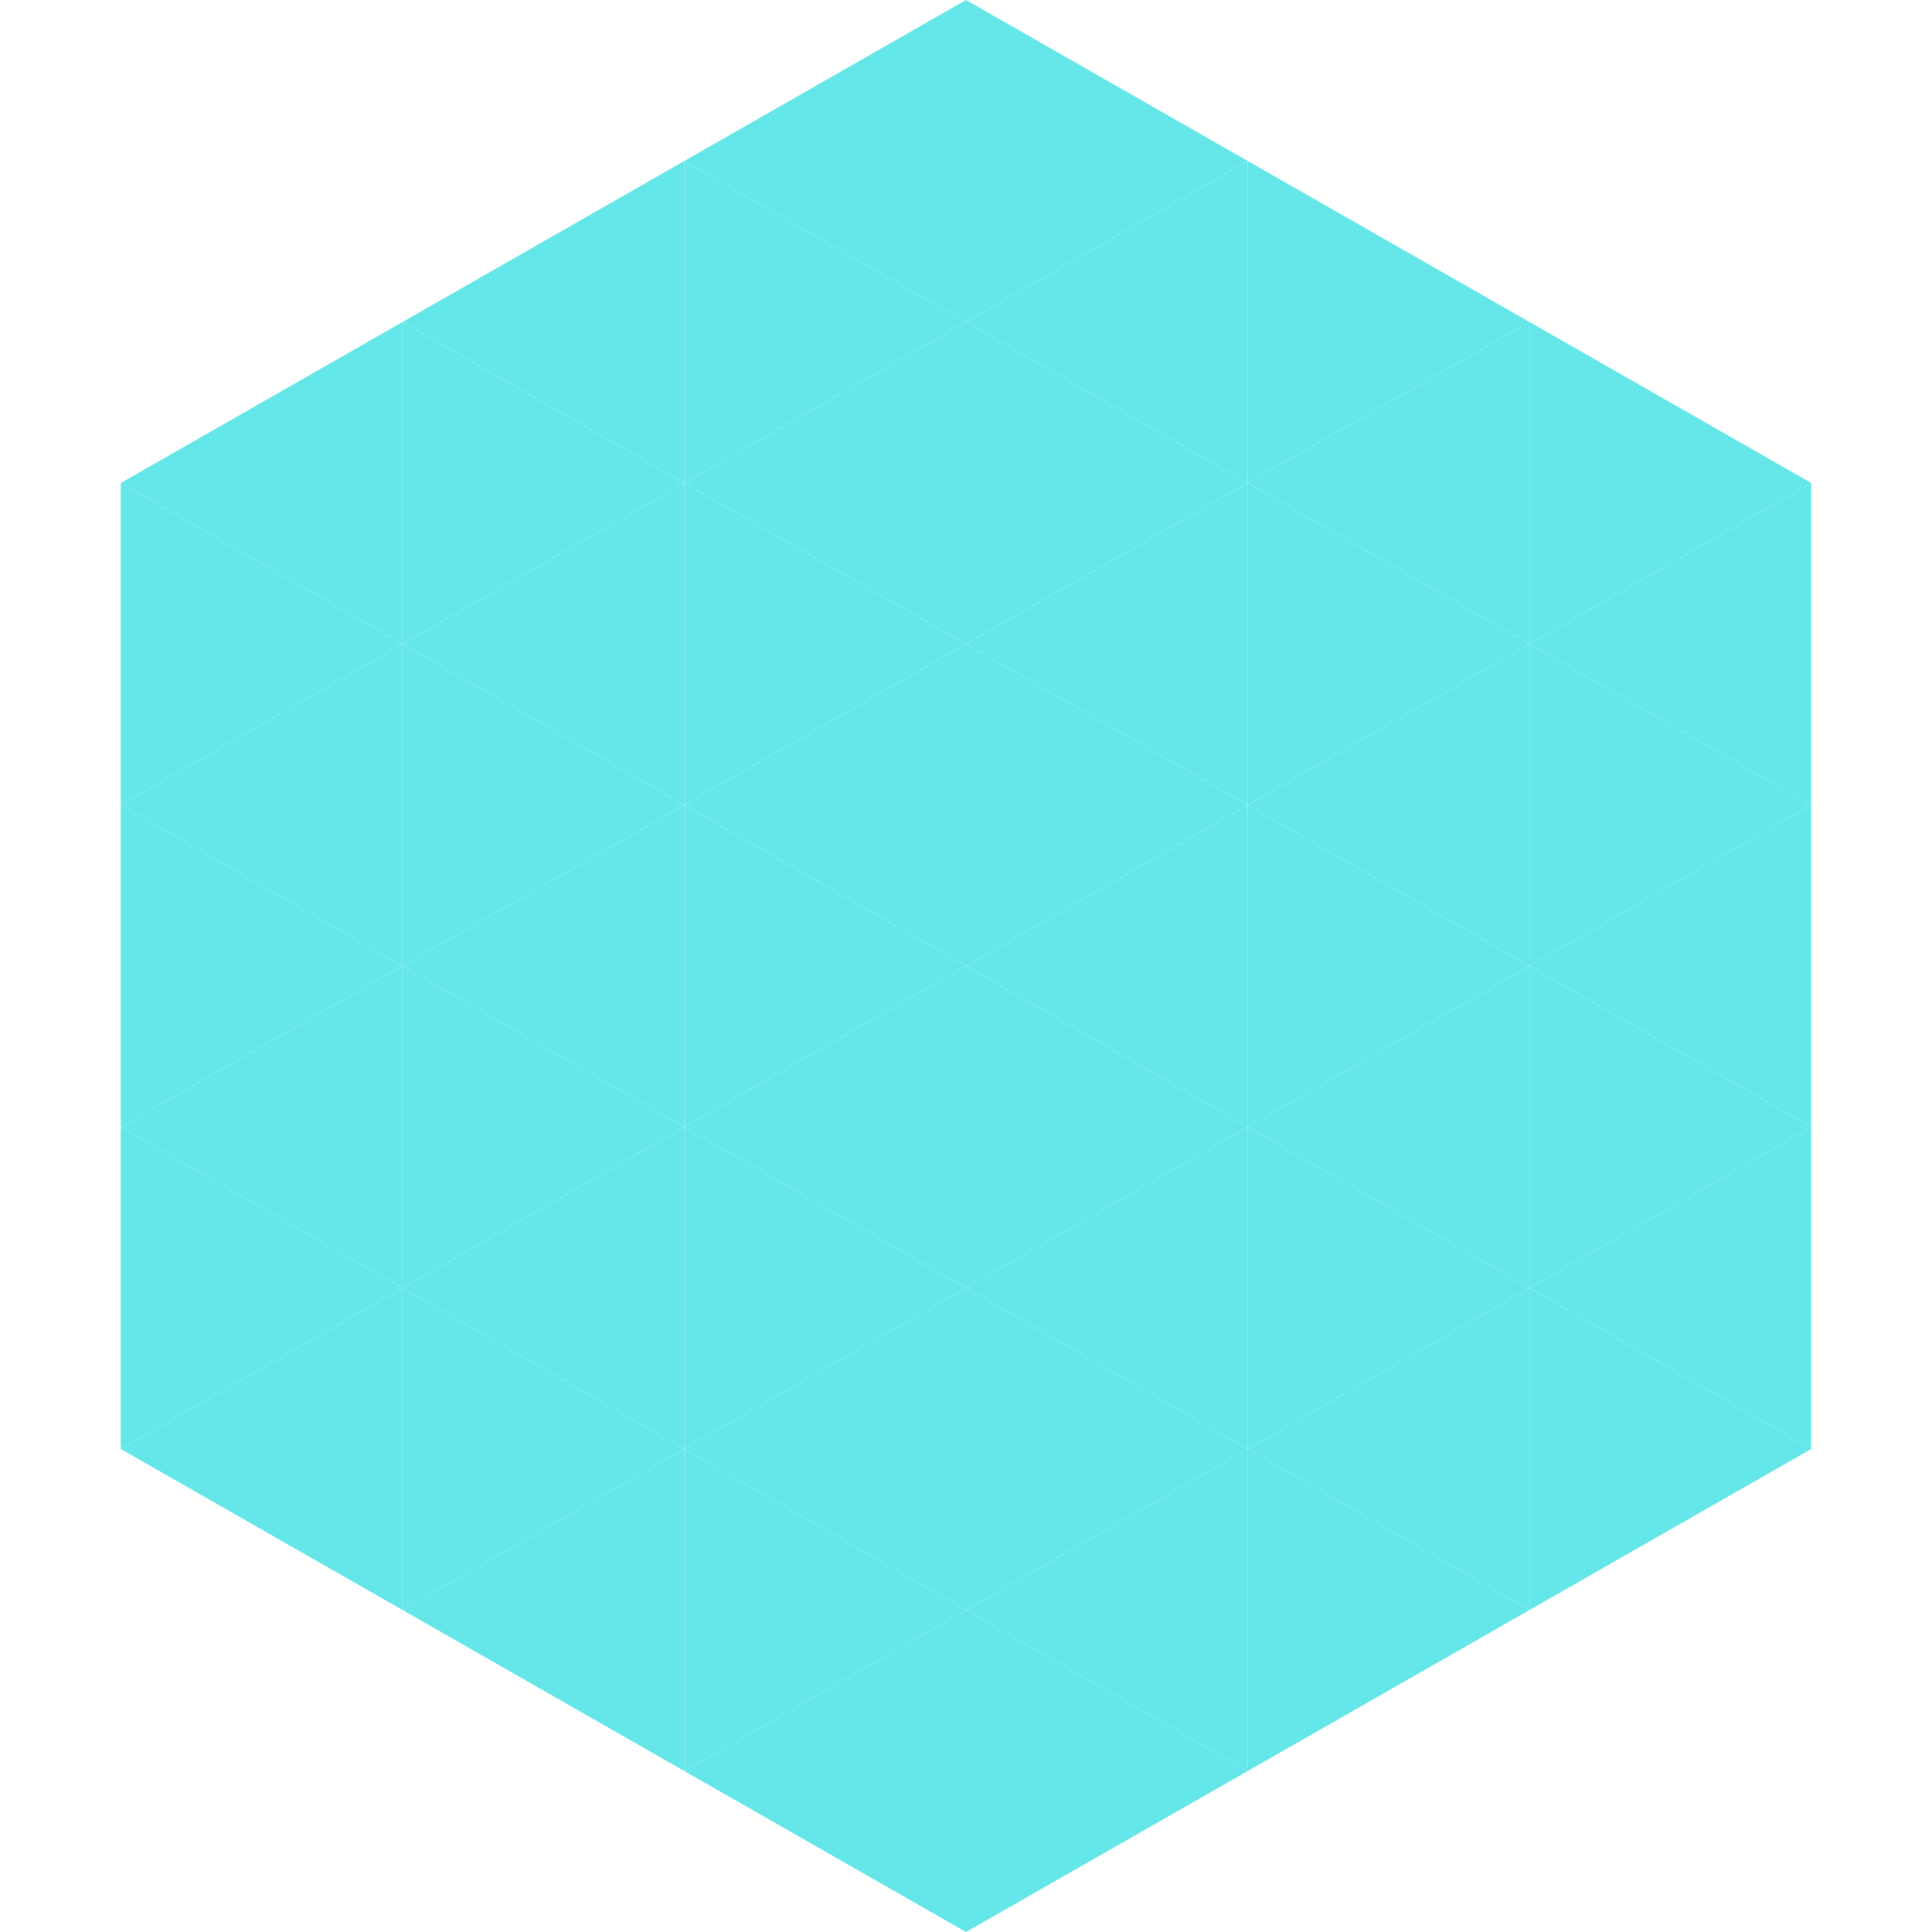 <?xml version="1.0"?>
<!-- Generated by SVGo -->
<svg width="240" height="240"
     xmlns="http://www.w3.org/2000/svg"
     xmlns:xlink="http://www.w3.org/1999/xlink">
<polygon points="50,40 15,60 50,80" style="fill:rgb(101,231,233)" />
<polygon points="190,40 225,60 190,80" style="fill:rgb(101,231,233)" />
<polygon points="15,60 50,80 15,100" style="fill:rgb(101,231,233)" />
<polygon points="225,60 190,80 225,100" style="fill:rgb(101,231,233)" />
<polygon points="50,80 15,100 50,120" style="fill:rgb(101,231,233)" />
<polygon points="190,80 225,100 190,120" style="fill:rgb(101,231,233)" />
<polygon points="15,100 50,120 15,140" style="fill:rgb(101,231,233)" />
<polygon points="225,100 190,120 225,140" style="fill:rgb(101,231,233)" />
<polygon points="50,120 15,140 50,160" style="fill:rgb(101,231,233)" />
<polygon points="190,120 225,140 190,160" style="fill:rgb(101,231,233)" />
<polygon points="15,140 50,160 15,180" style="fill:rgb(101,231,233)" />
<polygon points="225,140 190,160 225,180" style="fill:rgb(101,231,233)" />
<polygon points="50,160 15,180 50,200" style="fill:rgb(101,231,233)" />
<polygon points="190,160 225,180 190,200" style="fill:rgb(101,231,233)" />
<polygon points="15,180 50,200 15,220" style="fill:rgb(255,255,255); fill-opacity:0" />
<polygon points="225,180 190,200 225,220" style="fill:rgb(255,255,255); fill-opacity:0" />
<polygon points="50,0 85,20 50,40" style="fill:rgb(255,255,255); fill-opacity:0" />
<polygon points="190,0 155,20 190,40" style="fill:rgb(255,255,255); fill-opacity:0" />
<polygon points="85,20 50,40 85,60" style="fill:rgb(101,231,233)" />
<polygon points="155,20 190,40 155,60" style="fill:rgb(101,231,233)" />
<polygon points="50,40 85,60 50,80" style="fill:rgb(101,231,233)" />
<polygon points="190,40 155,60 190,80" style="fill:rgb(101,231,233)" />
<polygon points="85,60 50,80 85,100" style="fill:rgb(101,231,233)" />
<polygon points="155,60 190,80 155,100" style="fill:rgb(101,231,233)" />
<polygon points="50,80 85,100 50,120" style="fill:rgb(101,231,233)" />
<polygon points="190,80 155,100 190,120" style="fill:rgb(101,231,233)" />
<polygon points="85,100 50,120 85,140" style="fill:rgb(101,231,233)" />
<polygon points="155,100 190,120 155,140" style="fill:rgb(101,231,233)" />
<polygon points="50,120 85,140 50,160" style="fill:rgb(101,231,233)" />
<polygon points="190,120 155,140 190,160" style="fill:rgb(101,231,233)" />
<polygon points="85,140 50,160 85,180" style="fill:rgb(101,231,233)" />
<polygon points="155,140 190,160 155,180" style="fill:rgb(101,231,233)" />
<polygon points="50,160 85,180 50,200" style="fill:rgb(101,231,233)" />
<polygon points="190,160 155,180 190,200" style="fill:rgb(101,231,233)" />
<polygon points="85,180 50,200 85,220" style="fill:rgb(101,231,233)" />
<polygon points="155,180 190,200 155,220" style="fill:rgb(101,231,233)" />
<polygon points="120,0 85,20 120,40" style="fill:rgb(101,231,233)" />
<polygon points="120,0 155,20 120,40" style="fill:rgb(101,231,233)" />
<polygon points="85,20 120,40 85,60" style="fill:rgb(101,231,233)" />
<polygon points="155,20 120,40 155,60" style="fill:rgb(101,231,233)" />
<polygon points="120,40 85,60 120,80" style="fill:rgb(101,231,233)" />
<polygon points="120,40 155,60 120,80" style="fill:rgb(101,231,233)" />
<polygon points="85,60 120,80 85,100" style="fill:rgb(101,231,233)" />
<polygon points="155,60 120,80 155,100" style="fill:rgb(101,231,233)" />
<polygon points="120,80 85,100 120,120" style="fill:rgb(101,231,233)" />
<polygon points="120,80 155,100 120,120" style="fill:rgb(101,231,233)" />
<polygon points="85,100 120,120 85,140" style="fill:rgb(101,231,233)" />
<polygon points="155,100 120,120 155,140" style="fill:rgb(101,231,233)" />
<polygon points="120,120 85,140 120,160" style="fill:rgb(101,231,233)" />
<polygon points="120,120 155,140 120,160" style="fill:rgb(101,231,233)" />
<polygon points="85,140 120,160 85,180" style="fill:rgb(101,231,233)" />
<polygon points="155,140 120,160 155,180" style="fill:rgb(101,231,233)" />
<polygon points="120,160 85,180 120,200" style="fill:rgb(101,231,233)" />
<polygon points="120,160 155,180 120,200" style="fill:rgb(101,231,233)" />
<polygon points="85,180 120,200 85,220" style="fill:rgb(101,231,233)" />
<polygon points="155,180 120,200 155,220" style="fill:rgb(101,231,233)" />
<polygon points="120,200 85,220 120,240" style="fill:rgb(101,231,233)" />
<polygon points="120,200 155,220 120,240" style="fill:rgb(101,231,233)" />
<polygon points="85,220 120,240 85,260" style="fill:rgb(255,255,255); fill-opacity:0" />
<polygon points="155,220 120,240 155,260" style="fill:rgb(255,255,255); fill-opacity:0" />
</svg>
